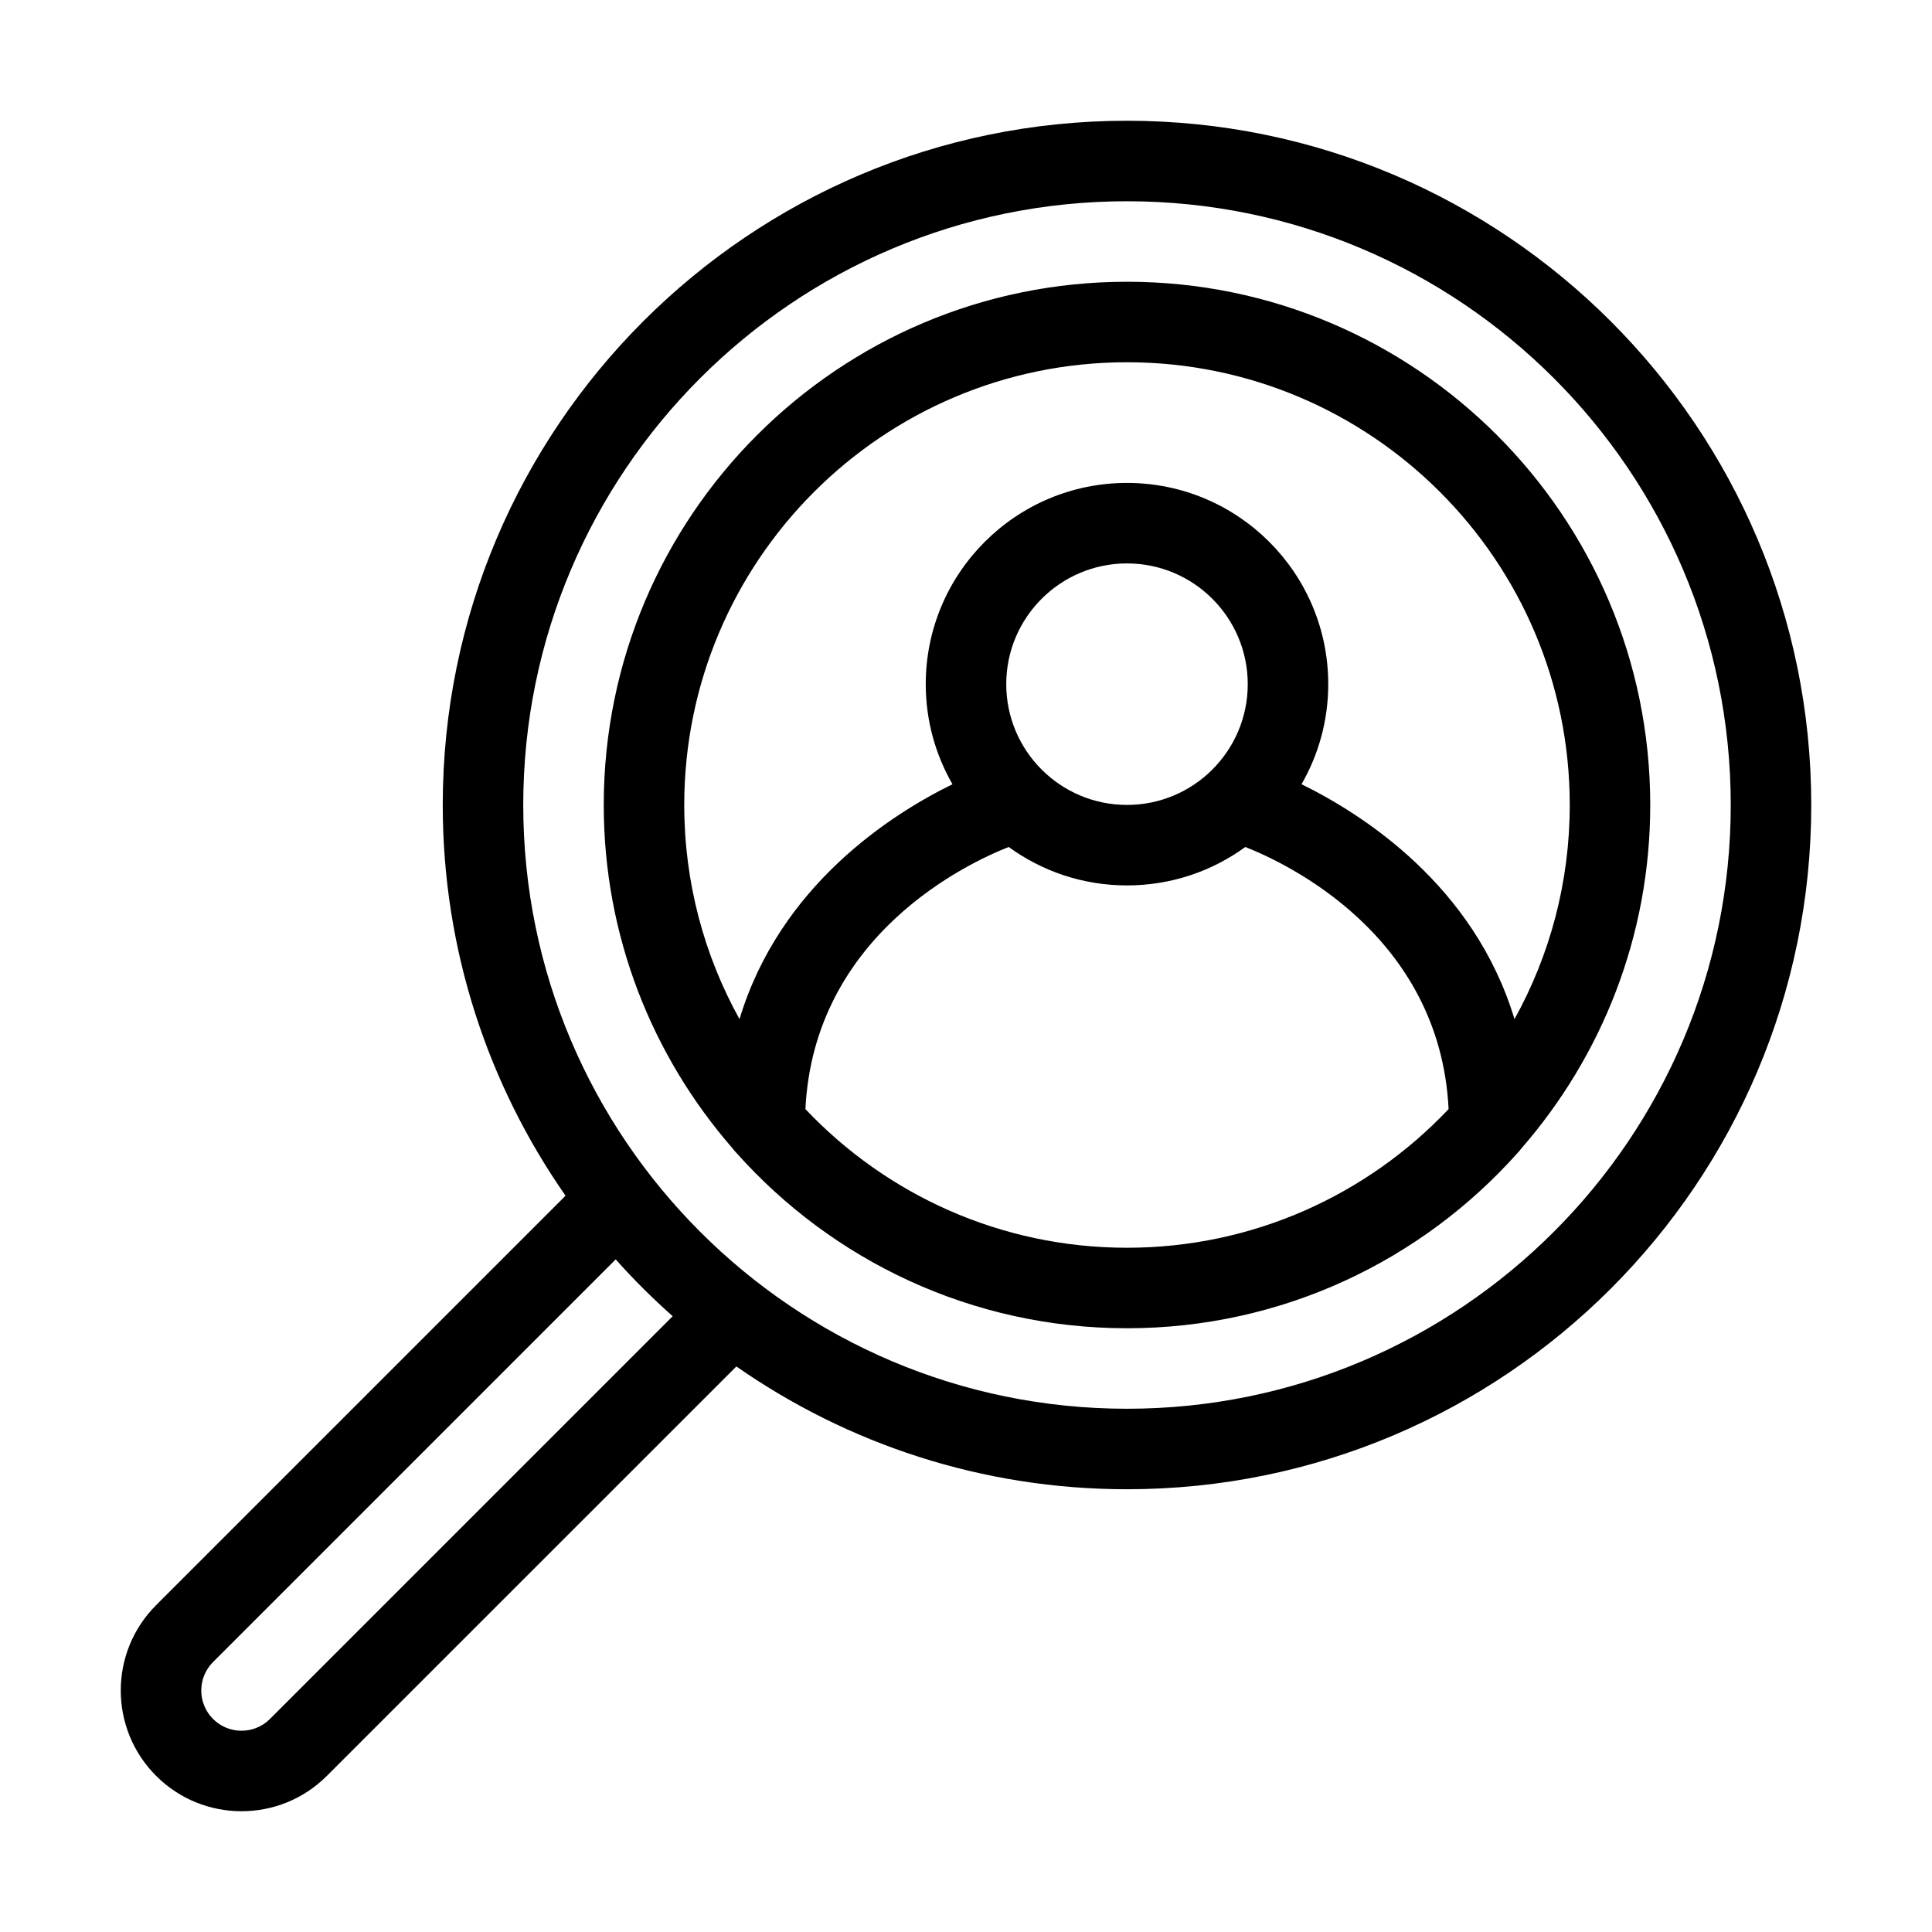 <svg clip-rule="evenodd" fill-rule="evenodd" stroke-linejoin="round" stroke-miterlimit="2" viewBox="0 0 48 48" xmlns="http://www.w3.org/2000/svg"><path id="path824" d="m28 3c-9.382 0-17 7.618-17 17 0 3.609 1.13 6.954 3.051 9.707l-10.172 10.172c-1.172 1.171-1.171 3.071 0 4.242s3.071 1.172 4.242 0l10.174-10.172c2.753 1.92 6.097 3.051 9.705 3.051 9.382 0 17-7.618 17-17s-7.618-17-17-17zm0 2c8.278 0 15 6.722 15 15s-6.722 15-15 15-15-6.722-15-15 6.722-15 15-15zm0 2c-7.175 0-13 5.825-13 13 0 3.264 1.21 6.245 3.199 8.529.031.041.063.082.1.117 2.381 2.67 5.845 4.354 9.701 4.354 3.859 0 7.325-1.686 9.707-4.359.034-.035.065-.073.094-.112 1.989-2.284 3.199-5.265 3.199-8.529 0-7.175-5.825-13-13-13zm0 2c6.071 0 11 4.929 11 11 0 1.929-.499 3.743-1.373 5.32-1.002-3.325-3.773-5.092-5.291-5.836.421-.732.664-1.581.664-2.486 0-2.76-2.24-5-5-5s-5 2.24-5 5c0 .905.243 1.754.664 2.486-1.518.744-4.289 2.511-5.291 5.836-.874-1.577-1.373-3.391-1.373-5.32 0-6.071 4.929-11 11-11zm0 4.998c1.656 0 3 1.344 3 3s-1.344 3-3 3-3-1.344-3-3 1.344-3 3-3zm-2.939 7.045c.825.601 1.841.955 2.939.955 1.099 0 2.114-.354 2.939-.955 1.011.397 4.837 2.182 5.051 6.512-2.006 2.12-4.844 3.445-7.99 3.445s-5.984-1.325-7.99-3.445c.214-4.33 4.04-6.115 5.051-6.512zm-9.764 10.246c.443.499.917.969 1.416 1.412l-10.006 10.006c-.39.39-1.024.39-1.414 0s-.39-1.024 0-1.414z"/></svg>